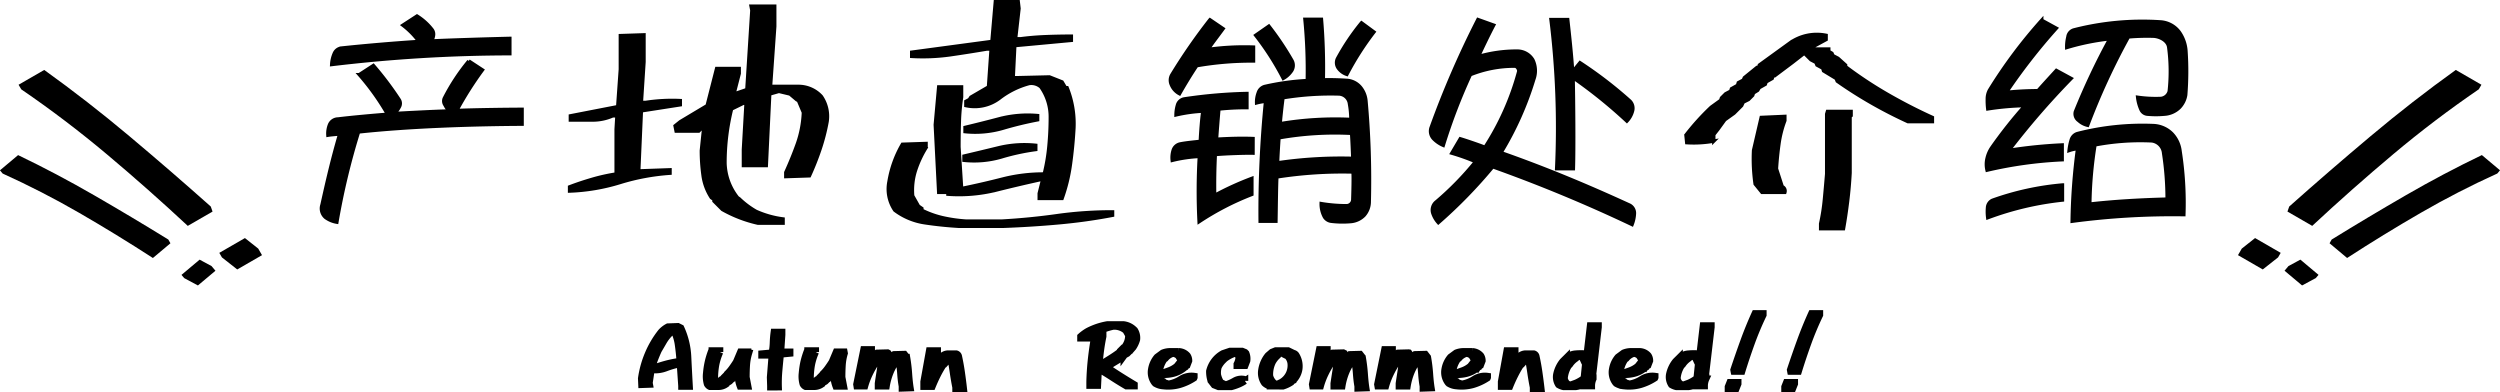 <svg xmlns="http://www.w3.org/2000/svg" width="371.244" height="58.251" viewBox="0 0 371.244 58.251">
  <g id="グループ_2822" data-name="グループ 2822" transform="translate(-1650.28 -34.778)">
    <path id="パス_9308" data-name="パス 9308" d="M-110.52-25.725c-2.835.07-8.855.245-11.62.385a2.209,2.209,0,0,0,.28-.8,1.157,1.157,0,0,0-.175-.84,8.528,8.528,0,0,0-2.275-2.065l-2.1,1.365a11.965,11.965,0,0,1,2.38,2.415c-3.78.245-7.91.6-11.515.98a1.331,1.331,0,0,0-1.05.805,4.689,4.689,0,0,0-.385,1.645,224.148,224.148,0,0,1,26.46-1.61Zm1.82,10.535c-2.135,0-7.175.07-9.7.175a51.342,51.342,0,0,1,3.815-6.02l-2.03-1.33a30.054,30.054,0,0,0-3.6,5.46,1.014,1.014,0,0,0,.07,1.085,3.1,3.1,0,0,0,.63.875c-2.52.07-6.475.28-8.19.385a3.092,3.092,0,0,0,.77-.98,1.027,1.027,0,0,0,0-1.05,47.621,47.621,0,0,0-3.85-5.11l-2.1,1.365a36.038,36.038,0,0,1,4.2,5.88c-1.855.14-5.355.455-7.35.7a1.377,1.377,0,0,0-1.26.84,3.553,3.553,0,0,0-.245,1.575c.42-.07,1.26-.14,1.75-.175-1.015,3.43-1.82,6.86-2.625,10.5a1.748,1.748,0,0,0,.525,1.89,3.927,3.927,0,0,0,1.68.7,103.983,103.983,0,0,1,3.22-13.4c7.735-.84,17.15-1.12,24.29-1.155ZM-73.687,1.719A19.4,19.4,0,0,1-78.961-.312l-1.25-1.25V-1.8L-80.6-2.07a7.922,7.922,0,0,1-1.23-3.3,26.633,26.633,0,0,1-.254-3.691l.352-3.4h-.234l-.508.508h-3.359l-.156-.781.781-.625,3.984-2.383,1.406-5.508h3.359v.742l-.742,2.891h.391l1.484-.508.742-11.758-.117-.625h3.516V-27.5l-.625,8.906h4.063a4.6,4.6,0,0,1,3.477,1.484,5.2,5.2,0,0,1,.859,3.75A29.079,29.079,0,0,1-64.488-9.2a40.916,40.916,0,0,1-1.543,3.887l-3.516.117V-5.82q.977-2.148,1.738-4.277a15.879,15.879,0,0,0,.879-4.629l-.742-1.758-.234-.117-1.016-.859-1.641-.391-1.367.391-.508,10.625h-3.4V-9.219l.391-6.875h-.391l-1.758.859a33.107,33.107,0,0,0-.723,3.887,33.207,33.207,0,0,0-.254,4.16A8.616,8.616,0,0,0-76.7-2.07l.234.156a12.549,12.549,0,0,0,2.5,1.875,14.237,14.237,0,0,0,4.023,1.133v.625Zm-27.969-4.766v-.625q1.641-.625,3.4-1.133a28.371,28.371,0,0,1,3.516-.781v-6.641l.117-1.992h-.625a7.369,7.369,0,0,1-3.027.625h-3.262v-.625l7.031-1.367.391-5.547v-5l3.516-.117v4.023l-.391,6.016h.625a25.927,25.927,0,0,1,5.156-.273v.625l-5.781.9-.391,8.906h.273l4.375-.156V-5.7a32.689,32.689,0,0,0-7.441,1.387A28.932,28.932,0,0,1-101.656-3.047Zm57.828,5.234q-2.617-.156-5.078-.527A9.784,9.784,0,0,1-53.359-.2a5.584,5.584,0,0,1-.859-4.258A16.252,16.252,0,0,1-52.227-10l3.516-.117v.625a15.439,15.439,0,0,0-1.582,3.4,9.655,9.655,0,0,0-.41,3.75l.859,1.523.508.352V-.2A13.738,13.738,0,0,0-46.211.918a22.023,22.023,0,0,0,3.4.488h5.391q4.141-.234,8.145-.8A58.933,58.933,0,0,1-21.016.039V.547q-3.867.742-7.949,1.113t-8.34.527Zm11.914-4.141V-2.7l.508-2.031H-31.8q-3.359.742-6.621,1.563a22.978,22.978,0,0,1-7.051.586v-.273h-1.367l-.508-10.039.508-5.625h3.4v1.523a29.645,29.645,0,0,0-.332,3.633q-.059,1.875-.059,3.75l.391,6.133h.234Q-40.2-4.1-37.3-4.844a24.579,24.579,0,0,1,6.133-.742,27.477,27.477,0,0,0,.7-4.16q.2-2.129.2-4.238a7.665,7.665,0,0,0-1.406-4.531,2.161,2.161,0,0,0-1.719-.508,12.519,12.519,0,0,0-4.453,2.207,6.083,6.083,0,0,1-4.961,1.074v-.625l.508-.273.234-.352,2.617-1.523.391-5.625h-.625q-2.773.469-5.469.859a29.18,29.18,0,0,1-5.7.234v-.625l11.914-1.6.508-5.9h3.4l.117,1.016-.508,4.492h.742q1.758-.234,3.711-.312t3.828-.078v.625l-8.4.781-.234,4.766h.469L-30.391-20l1.875.742.508.859h.234a14.357,14.357,0,0,1,1.016,6.016q-.156,2.773-.527,5.41a25.04,25.04,0,0,1-1.23,5.02ZM-43.086-7.617v-.625q2.656-.625,5.215-1.25a16.346,16.346,0,0,1,5.449-.352v.625a32.82,32.82,0,0,0-5.137,1.113A14.449,14.449,0,0,1-43.086-7.617Zm.156-4.258V-12.5q2.617-.625,5.2-1.309a16.64,16.64,0,0,1,5.586-.449v.625a53.418,53.418,0,0,0-5.215,1.27A14.7,14.7,0,0,1-42.93-11.875Zm58.875-16.16a33.641,33.641,0,0,0-3.57,5.32,1.4,1.4,0,0,0,.14,1.435,2.564,2.564,0,0,0,1.26.91,42.665,42.665,0,0,1,4.025-6.3ZM5.62-22.435a43.439,43.439,0,0,0-3.43-5.11L.23-26.18a40.42,40.42,0,0,1,4.1,6.405A3.562,3.562,0,0,0,5.48-20.79,1.478,1.478,0,0,0,5.62-22.435ZM17.1-1.47a130.15,130.15,0,0,0-.49-14.98,3.707,3.707,0,0,0-.805-1.995,2.879,2.879,0,0,0-2.17-1.05c-1.12-.07-2.345-.105-3.36-.07A85.8,85.8,0,0,0,10-28.56H7.545a77.6,77.6,0,0,1,.35,9.1,36.916,36.916,0,0,0-6.3.875,1.4,1.4,0,0,0-.98.945,3.877,3.877,0,0,0-.245,1.5A8.868,8.868,0,0,1,1.7-16.38,164.813,164.813,0,0,0,.895,1.435H3.24c.035-1.925.07-5.53.14-6.58A62.863,62.863,0,0,1,14.685-5.88c.07.735,0,3.115-.035,4.13a.941.941,0,0,1-.875.875A22.448,22.448,0,0,1,9.96-1.19a4.012,4.012,0,0,0,.49,2,1.392,1.392,0,0,0,1.05.63,13.762,13.762,0,0,0,2.94.035A3.117,3.117,0,0,0,16.33.56,3.053,3.053,0,0,0,17.1-1.47ZM-.085-24.43a38.816,38.816,0,0,0-6.755.35c.7-1.05,1.505-2.065,2.24-3.08l-1.96-1.33a85.452,85.452,0,0,0-5.67,8.19,1.6,1.6,0,0,0-.07,1.435A2.617,2.617,0,0,0-11.075-17.5c.8-1.4,1.645-2.8,2.555-4.165a47.034,47.034,0,0,1,8.435-.7Zm-.07,13.58c-1.82-.07-3.675,0-5.425.1.07-1.085.245-3.255.35-4.48a38.995,38.995,0,0,1,4.165-.21v-2.1a73.083,73.083,0,0,0-9.31.805,1.276,1.276,0,0,0-1.015.945,5.274,5.274,0,0,0-.21,1.435,21.911,21.911,0,0,1,3.99-.56c-.175,1.085-.315,3.115-.385,4.48-.91.105-2.1.21-2.975.385a1.381,1.381,0,0,0-1.05.945,3.626,3.626,0,0,0-.14,1.5A20.728,20.728,0,0,1-8.135-8.19,89.647,89.647,0,0,0-8.17,1.5,40.653,40.653,0,0,1-.33-2.555v-2.38a43.82,43.82,0,0,0-5.53,2.52c-.035-1.995,0-4.13.1-6.055,1.4-.14,4.655-.245,5.6-.21ZM14.37-13.685a49.274,49.274,0,0,0-10.5.63c.07-.91.28-2.835.42-3.85a43.477,43.477,0,0,1,8.33-.56,1.649,1.649,0,0,1,1.54,1.47A13.184,13.184,0,0,1,14.37-13.685Zm.28,5.775a64.915,64.915,0,0,0-11.165.665c.035-.945.14-2.765.21-3.71a47.52,47.52,0,0,1,10.78-.665C14.545-10.605,14.615-8.925,14.65-7.91Zm41.545-7.035a1.5,1.5,0,0,0-.385-1.47,61.68,61.68,0,0,0-7.42-5.7l-1.085,1.33c-.175-2.625-.455-5.18-.735-7.735H44.085a131.329,131.329,0,0,1,.84,22.155H47.41c.1-3.115.035-9.975-.035-13.51a72.213,72.213,0,0,1,7.98,6.44A3.4,3.4,0,0,0,56.195-14.945Zm.28,15.26a1.335,1.335,0,0,0-.84-1.33C49.37-3.885,43.245-6.44,36.665-8.75A47.309,47.309,0,0,0,41.53-19.635a3.713,3.713,0,0,0-.14-2.9,2.692,2.692,0,0,0-2.345-1.3,20.31,20.31,0,0,0-5.74.805c.7-1.505,1.505-3.185,2.275-4.655l-2.345-.84a138.67,138.67,0,0,0-6.93,15.995,1.619,1.619,0,0,0,.385,1.75,4.438,4.438,0,0,0,1.4.945,84.39,84.39,0,0,1,4.025-10.5,17.386,17.386,0,0,1,6.615-1.26c.315,0,.63.49.56.805A39.545,39.545,0,0,1,34.285-9.555c-.91-.35-2.625-.945-3.675-1.26L29.35-8.68a32.191,32.191,0,0,1,3.535,1.26,44.53,44.53,0,0,1-5.81,5.95A1.55,1.55,0,0,0,26.55.28a3.993,3.993,0,0,0,.805,1.365,71.982,71.982,0,0,0,8.085-8.3A222.527,222.527,0,0,1,56.125,1.925,5.1,5.1,0,0,0,56.475.315Zm27.65,2.224V1.8a29.37,29.37,0,0,0,.566-3.633q.176-1.875.332-3.75v-8.906l.117-.391h3.516v.625l-.156.117v8.4q-.117,2.148-.371,4.219t-.605,4.063ZM75.414-2.852,74.4-4.1a26.19,26.19,0,0,1-.234-5L75.3-13.984l3.516-.156v.625a15.836,15.836,0,0,0-.879,3.457q-.254,1.816-.371,3.691l.859,2.656a.7.7,0,0,1,.391.859ZM64.242-10.234l-.117-1.133a35.843,35.843,0,0,1,3.75-4.141l1.406-1.016.117-.352.625-.625.742-.391.117-.352.9-.508.117-.391.742-.391.156-.352,1.875-1.523h.234l.117-.352,4.531-3.281a6.933,6.933,0,0,1,5.391-1.133v.625L83.07-24.531l-.117.391h2.383v.352l.469.273.156.352.742.391,1.133,1.016v.234a60.645,60.645,0,0,0,6.27,4.141q3.262,1.875,6.621,3.4v.625H97.094q-2.734-1.25-5.371-2.754t-5.137-3.262l-.156-.391L84.555-20.9l-.117-.391-.859-.469-.156-.391-.742-.391-.742-.742v-.234H81.7l-1.758,1.367-2.656,1.992h-.234l-.117.391-.9.508-.117.352-.9.508-.234.391-.625.391-.117.352-.625.625-.781.391-.234.508-1.133,1.133-1.367.977-1.016,1.406-.859,1.094h.234v.664A16.83,16.83,0,0,1,64.242-10.234ZM138.38-23.8a5.508,5.508,0,0,0-.98-2.835,3.773,3.773,0,0,0-2.835-1.54,40.914,40.914,0,0,0-12.81,1.19,1.23,1.23,0,0,0-.91,1.05,6.042,6.042,0,0,0-.175,1.575,35.21,35.21,0,0,1,6.4-1.3,103.8,103.8,0,0,0-5.11,10.815,1.216,1.216,0,0,0,.49,1.33,2.894,2.894,0,0,0,1.33.7,101.156,101.156,0,0,1,6.055-13.125,32.374,32.374,0,0,1,3.71-.105c.91.035,2.17.63,2.275,1.68a27.047,27.047,0,0,1,.07,6.51,1.424,1.424,0,0,1-1.225,1.05,18.85,18.85,0,0,1-3.465-.175,6.1,6.1,0,0,0,.525,1.89,1.14,1.14,0,0,0,.98.63,13.906,13.906,0,0,0,2.415,0,3.5,3.5,0,0,0,2.275-.98,3.466,3.466,0,0,0,.945-1.89A44.429,44.429,0,0,0,138.38-23.8ZM138.065.455a50.208,50.208,0,0,0-.56-9.415,4.5,4.5,0,0,0-1.225-2.625,4.117,4.117,0,0,0-2.73-1.19,38.936,38.936,0,0,0-11.305,1.19,1.373,1.373,0,0,0-.91.945,8.371,8.371,0,0,0-.315,1.575,5.863,5.863,0,0,1,1.26-.28,91.375,91.375,0,0,0-.805,10.78A112.4,112.4,0,0,1,138.065.455ZM119.13-20.965c-.735.805-1.96,2.135-2.73,3.01a46.853,46.853,0,0,0-4.69.245,87.467,87.467,0,0,1,7.42-9.52l-2.17-1.19a72.365,72.365,0,0,0-7.77,10.4,2.725,2.725,0,0,0-.315,1.3,10.338,10.338,0,0,0,.07,1.47,41.1,41.1,0,0,1,5.53-.49,67.746,67.746,0,0,0-4.935,6.23,4.7,4.7,0,0,0-.7,1.61,3.7,3.7,0,0,0,0,1.75A60.87,60.87,0,0,1,120-7.7V-9.9a72.03,72.03,0,0,0-7.91.805,117.133,117.133,0,0,1,9.24-10.675Zm.91,17.01a41.451,41.451,0,0,0-10.4,2.275,1.28,1.28,0,0,0-.735,1.12,6.708,6.708,0,0,0,.035,1.47,45.4,45.4,0,0,1,11.1-2.625Zm15.54,2.1c-3.955.105-7.7.315-11.48.735a60.275,60.275,0,0,1,.77-8.785,35.791,35.791,0,0,1,8.435-.6,2.01,2.01,0,0,1,1.75,1.82A45.084,45.084,0,0,1,135.58-1.855Z" transform="translate(1836.513 66.2)" stroke="#000" stroke-linecap="round" stroke-width="0.5"/>
    <path id="パス_9309" data-name="パス 9309" d="M-81.639.068V-.014l-.219-3.213h-.232a13.2,13.2,0,0,0-1.921.574,4.46,4.46,0,0,1-2.017.26v-.041h-.1l-.3,1.982.041.219-1.189.041-.041-.93a14.613,14.613,0,0,1,1-3.609,13.972,13.972,0,0,1,1.935-3.281,3.665,3.665,0,0,1,1.012-.779l1.49-.055.438.219A11.461,11.461,0,0,1-80.7-4.361q.109,2.242.232,4.43Zm-.273-3.732v-.3q-.082-1.094-.239-2.194a6.841,6.841,0,0,0-.636-2.071l-.178-.041-.3.314h-.1l-.123.26a6.1,6.1,0,0,0-.861,1.162q-.369.643-.725,1.244-.3.67-.547,1.306a10.089,10.089,0,0,0-.41,1.333h.164q.971-.355,1.935-.615A15.331,15.331,0,0,1-81.912-3.664ZM-77.436.1a.849.849,0,0,1-.4-.383,4.16,4.16,0,0,1-.123-1.627A12.411,12.411,0,0,1-77.7-3.589a12.277,12.277,0,0,1,.485-1.579h.082V-5.25h1.189v.219a8.693,8.693,0,0,0-.608,1.948,12.065,12.065,0,0,0-.171,2.126l.178.533h.164l.656-.533.314-.164.041-.137.26-.26h.1l.123-.273a6.269,6.269,0,0,0,.731-.848q.335-.465.636-.943l.629-1.49h1.189l.041.219a7.822,7.822,0,0,0-.314,1.729q-.055.854-.055,1.825.137.7.26,1.354h-1.176a4.861,4.861,0,0,1-.314-1.969h-.082l-.137.178h-.082l-.137.26-.26.26h-.1l-.082.178L-74.278-1l-.041.137-.178.178-.561.342v.1A1.929,1.929,0,0,1-76.185.1Zm9,.068V-.014l-.041-1.271.26-3.281h-1.531v-.219l1.531-.137a9.413,9.413,0,0,0,.171-1.538A14.773,14.773,0,0,1-67.915-8h1.189v.4L-66.9-5.059h1.367v.219l-1.408.137q-.123,1.189-.232,2.413A20.041,20.041,0,0,0-67.245.164ZM-63.22.1a.849.849,0,0,1-.4-.383,4.16,4.16,0,0,1-.123-1.627,12.41,12.41,0,0,1,.253-1.675A12.277,12.277,0,0,1-63-5.168h.082V-5.25h1.189v.219a8.693,8.693,0,0,0-.608,1.948,12.065,12.065,0,0,0-.171,2.126l.178.533h.164l.656-.533.314-.164.041-.137.26-.26h.1l.123-.273a6.269,6.269,0,0,0,.731-.848q.335-.465.636-.943l.629-1.49h1.189l.041.219a7.822,7.822,0,0,0-.314,1.729q-.055.854-.055,1.825.137.7.26,1.354h-1.176a4.861,4.861,0,0,1-.314-1.969h-.082l-.137.178h-.082l-.137.26-.26.26h-.1l-.082.178L-60.062-1l-.041.137-.178.178-.561.342v.1A1.929,1.929,0,0,1-61.969.1ZM-48.9.342v-.3A16.922,16.922,0,0,1-49.119-1.8q-.082-1.114-.26-2.167h-.1A7.127,7.127,0,0,0-50.63-2.078,9.508,9.508,0,0,0-51.224.027h-1.23v-.4q.137-.916.287-1.866a12.182,12.182,0,0,0,.15-1.907h-.137l-.219.26h-.082l-.219.4-.137.041a14.136,14.136,0,0,0-.937,1.668,11.182,11.182,0,0,0-.677,1.8h-1.189l-.041-.26L-54.6-5.414h1.176v.3l-.219.971h.1l.123-.041.055-.137.738-.574,1.586-.041.082.041a1.021,1.021,0,0,1,.178.711h.082l.615-.492,1.545-.041.342.438A23.8,23.8,0,0,1-47.9-1.8q.089,1.251.226,2.1Zm7.963.082V.205q-.219-1.094-.376-2.187t-.376-2.2h-.082l-.041.1-.314.178-.123.26-.355.4h-.1a16.13,16.13,0,0,0-.937,1.627q-.417.834-.772,1.709h-1.271V-.629l.834-4.621h1.23v.219l-.3,1.6h.082l.178-.26h.082l.137-.273.4-.383a1.382,1.382,0,0,1,1-.437h1.183a.5.5,0,0,1,.355.342q.26,1.189.438,2.42t.314,2.447Zm25.345-.41Q-16.646-.6-17.657-1.258t-2.064-1.271l-.123,2.461h-1.189V-.6q.041-1.75.239-3.507t.513-3.466h1.23v.219q-.219,1.053-.355,2.105T-19.626-3.1h.082q.752-.479,1.5-.943t1.442-.984l.055-.137.479-.479h.082a2.731,2.731,0,0,0,.711-1.887l-.4-.7a2.615,2.615,0,0,0-1.887-.615,10.906,10.906,0,0,0-1.846.588,7.425,7.425,0,0,0-1.668.984l-.041.178h-1.271v-.26a6.237,6.237,0,0,1,1.094-.793,10.58,10.58,0,0,1,1.4-.595,9.849,9.849,0,0,1,1.5-.376h2.365a2.684,2.684,0,0,1,1.49.67l.178.164a2.12,2.12,0,0,1,.314,1.408,4.119,4.119,0,0,1-.533,1.148l-.3.342h-.1l-.082.178-.137.041-.041.137-.219.219-.4.219-.1.137a11.654,11.654,0,0,1-1.176.807q-.615.369-1.23.766l-.041.137q.957.656,1.969,1.292T-14.4-.205V.014ZM-10.119,0a2.576,2.576,0,0,1-1.135-.342l-.055-.137-.123-.041A2.55,2.55,0,0,1-11.869-2.5a3.736,3.736,0,0,1,.834-1.791l.834-.615a2.949,2.949,0,0,1,1.155-.219h1.251a1.789,1.789,0,0,1,1.271.615,1.414,1.414,0,0,1,.219.779l-.26.67-.123.041-.1.178-.137.041L-7-2.68a4.189,4.189,0,0,1-1.668.841,5.942,5.942,0,0,1-1.969.13v.178l.3.752.178.082.041.137.793.26A4.862,4.862,0,0,0-7.48-1.025a2.909,2.909,0,0,1,1.969-.424v.178l-.041.1a8.068,8.068,0,0,1-2.133.984A6.281,6.281,0,0,1-10.119,0Zm.875-2.283A3.821,3.821,0,0,0-8.1-2.939l.52-.656.055-.3-.355-.574a1.369,1.369,0,0,0-.793-.355A2.214,2.214,0,0,0-9.8-4.074l-.178.123a4.042,4.042,0,0,0-.711,1.982h.574ZM-1.9.123l-.656-.26-.479-.615A4.562,4.562,0,0,1-3.25-2.2,4.1,4.1,0,0,1-1.24-4.826l1.053-.355H1.6L2.041-5l.137.137a2.144,2.144,0,0,1,.137,1.135l-.273.711H.824V-3.24a2.645,2.645,0,0,0,.3-1.053L.865-4.73l-.355-.1a5.011,5.011,0,0,0-1.49.793l-.219.219a3.541,3.541,0,0,0-.725,1,2.923,2.923,0,0,0-.1,1.183A3.715,3.715,0,0,0-1.582-.533l.738.355A6.242,6.242,0,0,0,.5-.772a2.068,2.068,0,0,1,1.511-.2v.219a5.254,5.254,0,0,1-.964.52A7.821,7.821,0,0,1-.01.123Zm7.648-.1a1.742,1.742,0,0,1-.834-.451A2.649,2.649,0,0,1,4.48-2.338a4.433,4.433,0,0,1,.328-1.155,4.315,4.315,0,0,1,.629-1.032l.574-.492.574-.232H8.431l.561.273v.109a.628.628,0,0,1,.615.26A3.13,3.13,0,0,1,10.058-2.5a3.042,3.042,0,0,1-.67,1.477l-.123.068L9.224-.82l-.273.137-.082.15A4.871,4.871,0,0,1,7.679.027ZM7.379-.533A2.872,2.872,0,0,0,8.65-1.982a2.937,2.937,0,0,0,.178-1.436,1.966,1.966,0,0,0-.492-1.025,6.72,6.72,0,0,1-.916-.479l-.479.246-.055.164a3.543,3.543,0,0,0-.779.984,4.226,4.226,0,0,0-.4,2.01,2.064,2.064,0,0,0,.479.93A.96.96,0,0,0,6.8-.26ZM18.773.342v-.3A16.922,16.922,0,0,1,18.554-1.8q-.082-1.114-.26-2.167h-.1a7.127,7.127,0,0,0-1.155,1.887A9.508,9.508,0,0,0,16.449.027h-1.23v-.4q.137-.916.287-1.866a12.182,12.182,0,0,0,.15-1.907h-.137l-.219.26h-.082l-.219.4-.137.041a14.136,14.136,0,0,0-.937,1.668,11.182,11.182,0,0,0-.677,1.8H12.06l-.041-.26,1.053-5.182h1.176v.3l-.219.971h.1l.123-.041L14.3-4.32l.738-.574,1.586-.041.082.041a1.021,1.021,0,0,1,.178.711h.082l.615-.492,1.545-.041.342.438A23.8,23.8,0,0,1,19.778-1.8Q19.867-.547,20,.3Zm9.685,0v-.3A16.922,16.922,0,0,1,28.239-1.8q-.082-1.114-.26-2.167h-.1a7.127,7.127,0,0,0-1.155,1.887A9.508,9.508,0,0,0,26.134.027H24.9v-.4q.137-.916.287-1.866a12.182,12.182,0,0,0,.15-1.907H25.2l-.219.26H24.9l-.219.4-.137.041a14.136,14.136,0,0,0-.937,1.668,11.182,11.182,0,0,0-.677,1.8H21.745L21.7-.232l1.053-5.182h1.176v.3l-.219.971h.1l.123-.041.055-.137.738-.574,1.586-.041.082.041a1.021,1.021,0,0,1,.178.711h.082l.615-.492,1.545-.041.342.438A23.8,23.8,0,0,1,29.463-1.8q.089,1.251.226,2.1Zm5-.342a2.576,2.576,0,0,1-1.135-.342l-.055-.137L32.141-.52A2.55,2.55,0,0,1,31.7-2.5a3.736,3.736,0,0,1,.834-1.791l.834-.615a2.949,2.949,0,0,1,1.155-.219h1.251a1.789,1.789,0,0,1,1.271.615,1.414,1.414,0,0,1,.219.779l-.26.67-.123.041-.1.178-.137.041-.082.123a4.189,4.189,0,0,1-1.668.841,5.942,5.942,0,0,1-1.969.13v.178l.3.752.178.082.041.137.793.26a4.862,4.862,0,0,0,1.846-.725,2.909,2.909,0,0,1,1.969-.424v.178l-.041.1a8.068,8.068,0,0,1-2.133.984A6.281,6.281,0,0,1,33.454,0Zm.875-2.283a3.821,3.821,0,0,0,1.148-.656L36-3.6l.055-.3L35.7-4.471a1.369,1.369,0,0,0-.793-.355,2.214,2.214,0,0,0-1.135.752l-.178.123a4.042,4.042,0,0,0-.711,1.982h.574ZM44.821.424V.205Q44.6-.889,44.445-1.982t-.376-2.2h-.082l-.041.1-.314.178-.123.26-.355.4h-.1a16.13,16.13,0,0,0-.937,1.627Q41.7-.793,41.348.082H40.076V-.629L40.91-5.25h1.23v.219l-.3,1.6h.082l.178-.26h.082l.137-.273.4-.383a1.382,1.382,0,0,1,1-.437H44.9a.5.5,0,0,1,.355.342q.26,1.189.438,2.42T46.01.424Zm4.517-.3a2.324,2.324,0,0,1-.752-.3,2.11,2.11,0,0,1-.3-1.545A4.542,4.542,0,0,1,49.2-3.65l.219-.219h.1l.082-.178.178-.178a2.323,2.323,0,0,1,1.292-.547,9.234,9.234,0,0,1,1.511-.014l.219.041.492-4.211h1.217v.219L53.631-1.23h.1v.178A2.5,2.5,0,0,0,53.508,0H52.318V-.178h-.137a3.817,3.817,0,0,1-1.053.3Zm1.846-.574a5.618,5.618,0,0,0,1.176-.7l.26-2.543h-.26L52.14-4.17a.71.71,0,0,0-.52-.219l-.574.3v.082a3.276,3.276,0,0,0-.793.834l-.178.178a4.187,4.187,0,0,0-.615,1.846,1.375,1.375,0,0,0,.4.793.882.882,0,0,0,.574.178ZM58.326,0a2.576,2.576,0,0,1-1.135-.342l-.055-.137L57.013-.52A2.55,2.55,0,0,1,56.576-2.5a3.736,3.736,0,0,1,.834-1.791l.834-.615A2.949,2.949,0,0,1,59.4-5.127H60.65a1.789,1.789,0,0,1,1.271.615,1.414,1.414,0,0,1,.219.779l-.26.67-.123.041-.1.178-.137.041-.082.123a4.189,4.189,0,0,1-1.668.841,5.942,5.942,0,0,1-1.969.13v.178l.3.752.178.082.041.137.793.26a4.862,4.862,0,0,0,1.846-.725,2.909,2.909,0,0,1,1.969-.424v.178l-.041.1a8.068,8.068,0,0,1-2.133.984A6.281,6.281,0,0,1,58.326,0ZM59.2-2.283a3.821,3.821,0,0,0,1.148-.656l.52-.656.055-.3-.355-.574a1.369,1.369,0,0,0-.793-.355,2.214,2.214,0,0,0-1.135.752l-.178.123a4.042,4.042,0,0,0-.711,1.982h.574ZM66.1.123a2.324,2.324,0,0,1-.752-.3,2.11,2.11,0,0,1-.3-1.545A4.542,4.542,0,0,1,65.96-3.65l.219-.219h.1l.082-.178.178-.178a2.323,2.323,0,0,1,1.292-.547,9.234,9.234,0,0,1,1.511-.014l.219.041.492-4.211h1.217v.219L70.39-1.23h.1v.178A2.5,2.5,0,0,0,70.267,0H69.077V-.178H68.94a3.817,3.817,0,0,1-1.053.3Zm1.846-.574a5.618,5.618,0,0,0,1.176-.7l.26-2.543h-.26L68.9-4.17a.71.71,0,0,0-.52-.219l-.574.3v.082a3.276,3.276,0,0,0-.793.834l-.178.178a4.187,4.187,0,0,0-.615,1.846,1.375,1.375,0,0,0,.4.793.882.882,0,0,0,.574.178Zm5.816.889V.123l.26-.656h1.23v.219l-.3.752Zm.875-2.6-.041-.219q.7-2.105,1.47-4.231t1.688-4.149h1.23v.219q-.971,2.023-1.736,4.129T75.823-2.16Zm7.525,2.6V.123l.26-.656h1.23v.219l-.3.752Zm.875-2.6-.041-.219q.7-2.105,1.47-4.231t1.688-4.149h1.23v.219q-.971,2.023-1.736,4.129T84.223-2.16Z" transform="translate(1833.133 92.092)" stroke="#000" stroke-linecap="round" stroke-width="1"/>
    <path id="パス_9310" data-name="パス 9310" d="M0,0V1.123L.928,3.467H5.322V2.686L4.248,0ZM3.125,9.277l-.146.781q2.49,7.52,5.249,15.112t6.03,14.819h4.395v-.781q-3.467-7.227-6.2-14.746T7.373,9.277Z" transform="translate(1689.188 72.668) rotate(150)"/>
    <path id="パス_9311" data-name="パス 9311" d="M0,0V.9L.742,2.773H4.258V2.148L3.4,0ZM2.5,7.422l-.117.625q1.992,6.016,4.2,12.09t4.824,11.855h3.516v-.625q-2.773-5.781-4.961-11.8T5.9,7.422Z" transform="matrix(-0.766, 0.643, -0.643, -0.766, 1682.275, 74.982)"/>
    <path id="パス_9312" data-name="パス 9312" d="M0,39.99V38.867l.928-2.344H5.322V37.3L4.248,39.99Zm3.125-9.277-.146-.781q2.49-7.52,5.249-15.112T14.258,0h4.395V.781q-3.467,7.227-6.2,14.746T7.373,30.713Z" transform="translate(2002.611 38.035) rotate(30)"/>
    <path id="パス_9313" data-name="パス 9313" d="M0,31.992v-.9l.742-1.875H4.258v.625L3.4,31.992ZM2.5,24.57l-.117-.625q1.992-6.016,4.2-12.09T11.406,0h3.516V.625q-2.773,5.781-4.961,11.8T5.9,24.57Z" transform="translate(2010.093 50.474) rotate(40)"/>
  </g>
</svg>
